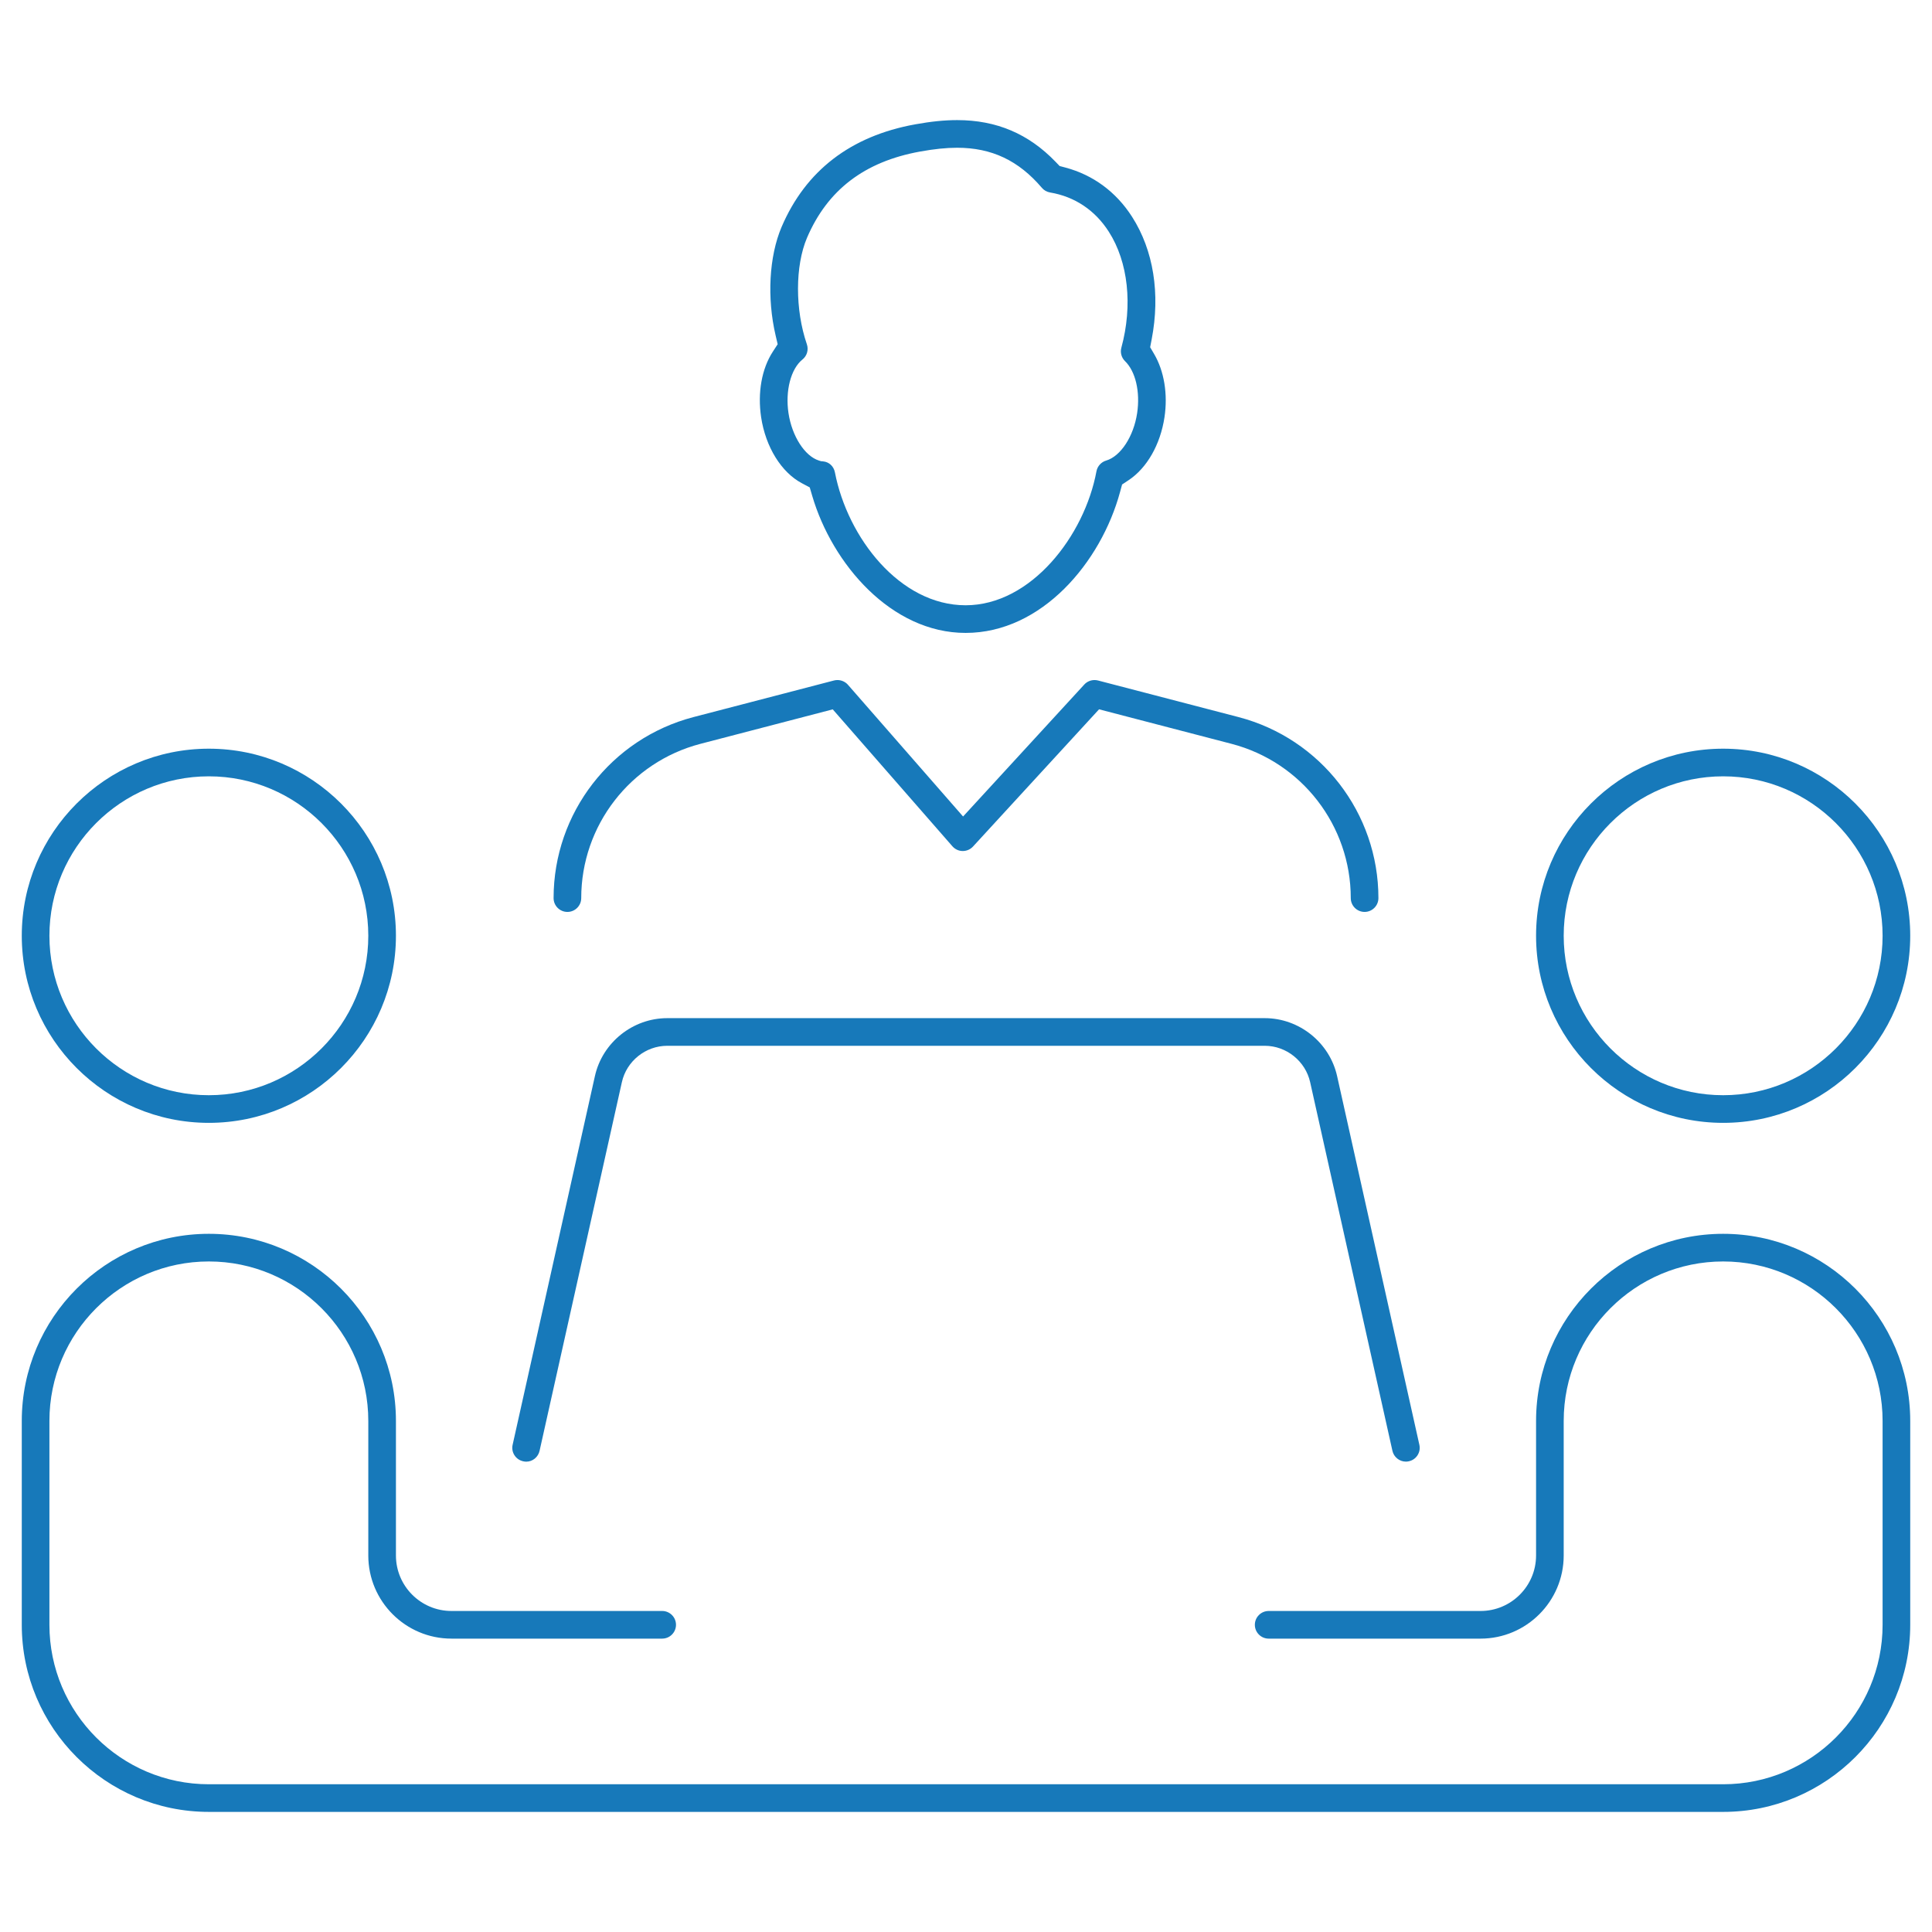 <?xml version="1.0" encoding="utf-8"?>
<!-- Generator: Adobe Illustrator 16.0.0, SVG Export Plug-In . SVG Version: 6.00 Build 0)  -->
<!DOCTYPE svg PUBLIC "-//W3C//DTD SVG 1.1//EN" "http://www.w3.org/Graphics/SVG/1.1/DTD/svg11.dtd">
<svg version="1.1" xmlns="http://www.w3.org/2000/svg" xmlns:xlink="http://www.w3.org/1999/xlink" x="0px" y="0px" width="556px"
	 height="556px" viewBox="0 0 556 556" enable-background="new 0 0 556 556" xml:space="preserve">
<g id="Background">
</g>
<g id="Icons">
	<path fill="#1779BA" d="M392.709,262.437c-2.193,0-3.979-1.784-3.979-3.977c0-20.876-14.116-39.134-34.329-44.4l-38.11-9.931
		l-36.278,39.496c-0.749,0.815-1.816,1.284-2.928,1.284h-0.127c-1.05-0.015-2.126-0.512-2.874-1.365l-34.432-39.402l-38.062,9.919
		c-20.209,5.268-34.322,23.525-34.322,44.4c0,2.193-1.784,3.977-3.977,3.977c-2.193,0-3.978-1.784-3.978-3.977
		c0-24.484,16.559-45.909,40.267-52.1l40.441-10.531c0.32-0.083,0.647-0.125,0.979-0.125c1.147,0,2.275,0.506,3.016,1.354
		l33.142,37.918l34.89-37.992c0.746-0.813,1.819-1.279,2.945-1.279c0.337,0,0.673,0.042,0.997,0.126l40.423,10.529
		c23.711,6.189,40.272,27.614,40.272,52.099C396.686,260.653,394.901,262.437,392.709,262.437z"/>
	<path fill="#1779BA" d="M277.884,182.143c-21.374,0-38.384-19.845-44.14-39.448l-0.713-2.427l-2.235-1.185
		c-5.951-3.152-10.455-10.433-11.753-19c-1.056-7.08,0.17-13.963,3.363-18.872l1.397-2.148l-0.585-2.495
		c-2.54-10.829-1.883-22.807,1.715-31.258c6.939-16.205,19.859-26.14,38.396-29.517c4.628-0.837,8.48-1.228,12.118-1.228
		c11.294,0,20.563,3.927,28.336,12.006l1.163,1.209l1.623,0.43c7.998,2.12,14.646,7.023,19.223,14.181
		c6.173,9.633,8.173,22.173,5.635,35.314l-0.43,2.224l1.146,1.953c2.891,4.92,3.977,11.553,2.98,18.198
		c-1.179,7.832-5.037,14.601-10.32,18.104l-1.882,1.249l-0.592,2.179C316.86,161.754,299.837,182.143,277.884,182.143z
		 M275.448,42.52c-3.136,0-6.533,0.349-10.691,1.099c-15.97,2.908-26.601,11.023-32.511,24.811
		c-3.441,8.091-3.457,20.683-0.045,30.636c0.55,1.597,0.037,3.362-1.271,4.398c-3.347,2.701-4.979,9.035-4.013,15.44
		c0.998,6.608,4.669,12.337,8.729,13.624l0.608,0.193l0.636,0.061c1.717,0.163,3.047,1.409,3.389,3.174
		c3.639,18.794,18.7,38.232,37.605,38.232c18.85,0,34.226-20.016,37.662-38.56c0.272-1.46,1.37-2.673,2.795-3.083
		c4.176-1.231,7.908-6.965,8.911-13.644c0.92-6.137-0.448-12.01-3.484-14.964c-1.029-1.003-1.435-2.491-1.055-3.879
		c3.315-12.2,1.961-24.675-3.621-33.381c-3.964-6.188-9.804-10.09-16.888-11.282c-0.928-0.155-1.77-0.632-2.372-1.343
		C293.129,46.181,285.384,42.52,275.448,42.52z"/>
	<path fill="#1779BA" d="M495.9,323.14c-29.689,0-53.844-24.154-53.844-53.845c0-29.684,24.154-53.834,53.844-53.834
		c29.685,0,53.834,24.15,53.834,53.834C549.734,298.985,525.585,323.14,495.9,323.14z M495.9,223.415
		c-25.304,0-45.891,20.582-45.891,45.88c0,25.304,20.587,45.89,45.891,45.89c25.299,0,45.881-20.586,45.881-45.89
		C541.781,243.997,521.199,223.415,495.9,223.415z"/>
	<path fill="#1779BA" d="M60.1,323.14c-29.684,0-53.833-24.154-53.833-53.845c0-29.684,24.149-53.834,53.833-53.834
		c29.689,0,53.844,24.15,53.844,53.834C113.943,298.985,89.789,323.14,60.1,323.14z M60.1,223.415
		c-25.298,0-45.879,20.582-45.879,45.88c0,25.304,20.581,45.89,45.879,45.89c25.304,0,45.89-20.586,45.89-45.89
		C105.989,243.997,85.403,223.415,60.1,223.415z"/>
	<path fill="#1779BA" d="M151.466,420.644c-0.293,0-0.59-0.034-0.884-0.103c-1.083-0.241-1.969-0.863-2.538-1.761
		c-0.566-0.894-0.751-1.952-0.519-2.983l23.678-106.096c2.146-9.676,10.901-16.693,20.822-16.693h171.949
		c9.919,0,18.679,7.022,20.83,16.699l23.667,106.081c0.234,1.04,0.051,2.1-0.516,2.992c-0.569,0.897-1.455,1.52-2.494,1.751
		c-0.3,0.067-0.591,0.101-0.876,0.101c-1.841,0-3.467-1.308-3.867-3.108l-23.678-106.09c-1.357-6.069-6.853-10.472-13.066-10.472
		H192.025c-6.223,0-11.714,4.403-13.059,10.471l-23.684,106.085C154.882,419.334,153.277,420.644,151.466,420.644L151.466,420.644z"
		/>
	<path fill="#1779BA" d="M60.1,521.435c-29.684,0-53.833-24.154-53.833-53.844v-58.674c0-29.689,24.149-53.844,53.833-53.844
		c29.689,0,53.844,24.154,53.844,53.844v38.73c0,8.804,7.163,15.967,15.968,15.967h60.652c2.192,0,3.977,1.784,3.977,3.977
		c0,2.193-1.784,3.979-3.977,3.979h-60.652c-13.19,0-23.922-10.731-23.922-23.922v-38.73c0-25.303-20.586-45.889-45.89-45.889
		c-25.298,0-45.879,20.586-45.879,45.889v58.674c0,25.304,20.581,45.891,45.879,45.891H495.9c25.299,0,45.881-20.587,45.881-45.891
		v-58.674c0-25.303-20.582-45.889-45.881-45.889c-25.304,0-45.891,20.586-45.891,45.889v38.721c0,13.196-10.735,23.932-23.93,23.932
		h-60.975c-2.192,0-3.977-1.785-3.977-3.979c0-2.192,1.784-3.977,3.977-3.977h60.975c8.81,0,15.977-7.167,15.977-15.977v-38.721
		c0-29.689,24.154-53.844,53.844-53.844c29.685,0,53.834,24.154,53.834,53.844v58.674c0,29.689-24.149,53.844-53.834,53.844H60.1z"
		/>
</g>
<g id="Text">
</g>
</svg>
